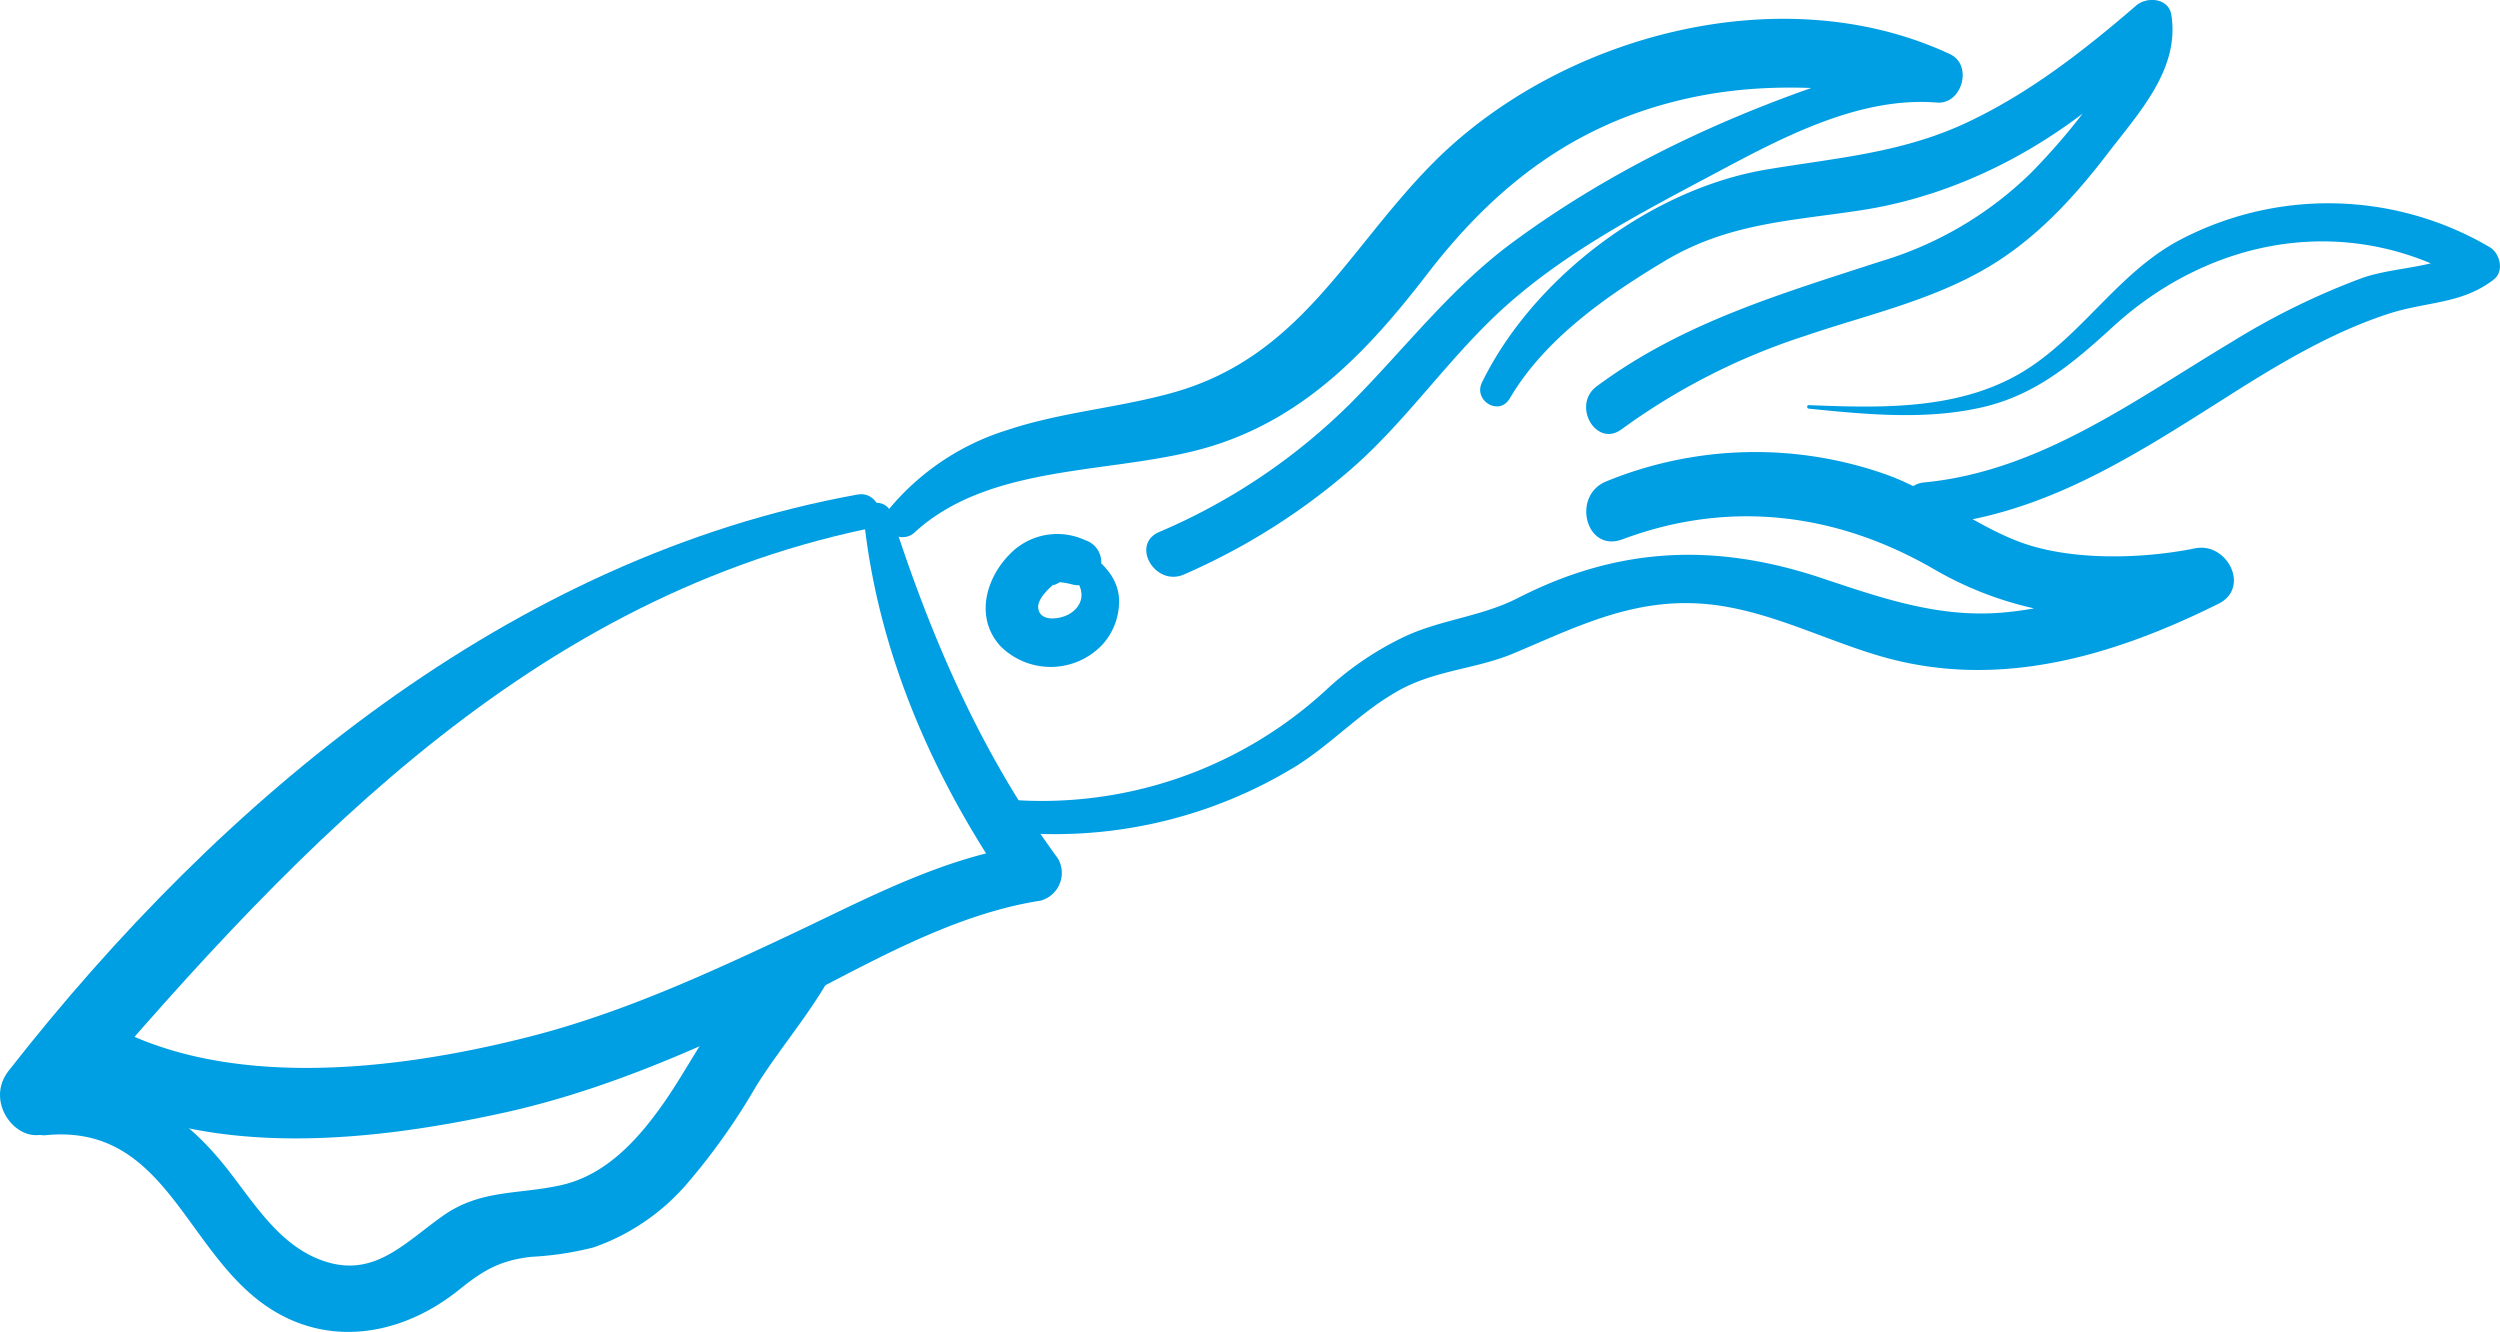 <svg xmlns="http://www.w3.org/2000/svg" width="253.992" height="135.317" viewBox="0 0 253.992 135.317"><g id="encornet" transform="translate(-812.933 -2106.594)"><g id="Groupe_2110" data-name="Groupe 2110"><path id="Trac&#xE9;_3436" data-name="Trac&#xE9; 3436" d="M900.673,2159.027c1.391,13.7,6.964,26.463,14.728,37.727l2.51-4.375c-8.854,1.12-16.731,5.435-24.711,9.189-8.571,4.031-17.217,7.986-26.425,10.338-13.38,3.419-31.388,5.683-43.8-1.831-3.872-2.344-7.179,3.516-3.512,6.009,12.567,8.54,30.57,6.657,44.623,3.567,8.742-1.922,17.034-5.317,25.109-9.121,9.46-4.457,19.034-10.806,29.485-12.439a2.92,2.92,0,0,0,1.738-4.272c-7.851-10.7-12.962-22.583-16.989-35.166-.457-1.427-2.928-1.278-2.76.374Z" fill="#009ee2"></path></g><g id="Groupe_2111" data-name="Groupe 2111"><path id="Trac&#xE9;_3437" data-name="Trac&#xE9; 3437" d="M900.054,2156.84c-35.285,6.36-64.688,30.984-86.256,58.557-2.885,3.687,2.106,8.975,5.267,5.267,22.468-26.353,46.505-52.862,81.949-60.34,2.291-.484,1.3-3.892-.96-3.484Z" fill="#009ee2"></path></g><g id="Groupe_2112" data-name="Groupe 2112"><path id="Trac&#xE9;_3438" data-name="Trac&#xE9; 3438" d="M817.61,2221.922c11.518-1.1,13.837,10.436,21.224,16.495,6.477,5.313,14.58,4.185,20.775-.816,2.439-1.969,4.179-2.977,7.336-3.32a32.122,32.122,0,0,0,6.3-.957,22.125,22.125,0,0,0,9.378-6.343,65.616,65.616,0,0,0,7.1-9.985c2.342-3.765,5.252-7.1,7.429-10.939a2.165,2.165,0,0,0-2.418-3.145c-7.18,1.977-10.37,9.995-14.3,15.642-2.589,3.717-5.872,7.407-10.473,8.442-4.389.987-8.22.4-12.092,3.165-4.11,2.931-7.254,6.587-12.745,4.281-4.123-1.732-6.6-5.951-9.283-9.31-4.842-6.064-11.052-9.921-18.718-6.846-1.751.7-1.777,3.854.492,3.636Z" fill="#009ee2"></path></g><g id="Groupe_2113" data-name="Groupe 2113"><path id="Trac&#xE9;_3439" data-name="Trac&#xE9; 3439" d="M905.837,2160.7c7.983-7.324,20.853-5.79,30.5-8.876,9.4-3.007,15.74-9.777,21.592-17.381,6.046-7.856,13.133-13.842,22.729-16.856s18.633-2.348,28.364-.663v-5.087c-15.067,3.983-29.676,10.01-42.349,19.334-6.336,4.661-10.962,10.79-16.456,16.324a61.933,61.933,0,0,1-19.52,13.15c-2.938,1.274-.4,5.593,2.521,4.313A66.067,66.067,0,0,0,950.15,2154.3c5.849-5.083,10.147-11.639,15.939-16.767,5.966-5.282,13.1-9.085,20.1-12.8,7.083-3.764,15.249-8.382,23.534-7.718,2.553.205,3.672-3.818,1.331-4.915-17.126-8.022-39.811-1.892-52.682,11.206-8.7,8.851-13.381,19.57-26.288,23.184-5.5,1.54-11.257,1.96-16.688,3.756a25.345,25.345,0,0,0-12.049,7.96,1.763,1.763,0,0,0,2.492,2.491Z" fill="#009ee2"></path></g><g id="Groupe_2114" data-name="Groupe 2114"><path id="Trac&#xE9;_3440" data-name="Trac&#xE9; 3440" d="M966.316,2147.082c3.532-6.028,9.8-10.4,15.7-13.943,6.476-3.888,12.788-4.08,20.017-5.187,11.964-1.832,23.117-8.668,30.951-17.77l-3.571-.942c.54,2.776-2.821,6.192-4.345,8.182a66.611,66.611,0,0,1-5.776,6.721,36.91,36.91,0,0,1-15.274,9c-10.167,3.316-20.152,6.23-28.864,12.7-2.579,1.916-.049,6.3,2.544,4.353a65.953,65.953,0,0,1,18.479-9.429c6.293-2.157,12.956-3.6,18.734-7.025,4.869-2.886,8.729-7.074,12.138-11.532,3.177-4.154,7.367-8.582,6.484-14.11-.275-1.721-2.487-1.877-3.571-.943-5.294,4.566-10.809,8.876-17.168,11.872-6.625,3.121-13.3,3.6-20.391,4.788-11.735,1.969-23.673,10.957-28.9,21.618-.914,1.863,1.74,3.472,2.812,1.643Z" fill="#009ee2"></path></g><g id="Groupe_2115" data-name="Groupe 2115"><path id="Trac&#xE9;_3441" data-name="Trac&#xE9; 3441" d="M996.71,2148.113c5.8.586,11.855,1.18,17.61-.14,5.453-1.251,9.274-4.519,13.3-8.2,10.088-9.22,24.132-11.658,36.146-4.458V2131.7c-2.871,2.177-7.413,1.93-10.877,3.149a74,74,0,0,0-13.256,6.512c-9.828,5.872-19.481,13.129-31.24,14.251-2.788.266-2.86,4.618,0,4.415,11.632-.823,21.051-6.934,30.644-13.02,5.24-3.325,10.624-6.6,16.56-8.534,3.894-1.266,7.455-.966,10.7-3.486,1.09-.846.621-2.676-.424-3.287a32.392,32.392,0,0,0-31.908-.494c-5.773,3.262-9.27,8.987-14.691,12.632-6.648,4.469-14.907,4.22-22.569,3.917-.233-.009-.225.334,0,.357Z" fill="#009ee2"></path></g><g id="Groupe_2116" data-name="Groupe 2116"><path id="Trac&#xE9;_3442" data-name="Trac&#xE9; 3442" d="M915.05,2191.065a46.866,46.866,0,0,0,29.615-6.67c3.649-2.309,6.54-5.492,10.287-7.6,3.844-2.16,7.864-2.181,11.816-3.845,6.179-2.6,11.7-5.414,18.644-5.05,6.509.342,12.412,3.565,18.568,5.361,11.912,3.474,23.568.032,34.343-5.326,3.282-1.633.88-6.292-2.375-5.633-5.423,1.1-12.795,1.3-18.02-.723-4.594-1.78-8.492-4.969-13.156-6.7a39.9,39.9,0,0,0-28.632.617c-3.58,1.436-2.1,7.286,1.625,5.893,10.841-4.059,21.753-2.709,31.673,3.044,8.639,5.011,18.373,5.924,28.148,3.809l-2.374-5.633c-5.939,3.055-12.32,5.726-19.056,6.239-6.434.489-12.182-1.535-18.182-3.534-10.793-3.595-20.607-3.189-30.824,2.035-3.886,1.987-8.153,2.2-12.016,4.168a31.433,31.433,0,0,0-7.478,5.18,42.64,42.64,0,0,1-32.606,11.107c-2.1-.177-2.062,3.053,0,3.256Z" fill="#009ee2"></path></g><g id="Groupe_2117" data-name="Groupe 2117"><path id="Trac&#xE9;_3443" data-name="Trac&#xE9; 3443" d="M921.568,2164.725c1.382,1.216,1.855,3.023.121,4.179-.88.587-3.1.982-3.277-.536-.106-.911,1.1-2.029,1.758-2.56-.688.558.457-.066.453-.066a8.126,8.126,0,0,1,1.316.248,2.344,2.344,0,0,0,1.245-4.516,6.714,6.714,0,0,0-7.215,1c-2.766,2.446-4.158,6.736-1.386,9.774a7.224,7.224,0,0,0,10.385-.2,6.541,6.541,0,0,0,1.649-4.729c-.174-2.059-1.524-3.365-3.062-4.578C922.17,2161.646,920.184,2163.508,921.568,2164.725Z" fill="#009ee2"></path></g></g></svg>